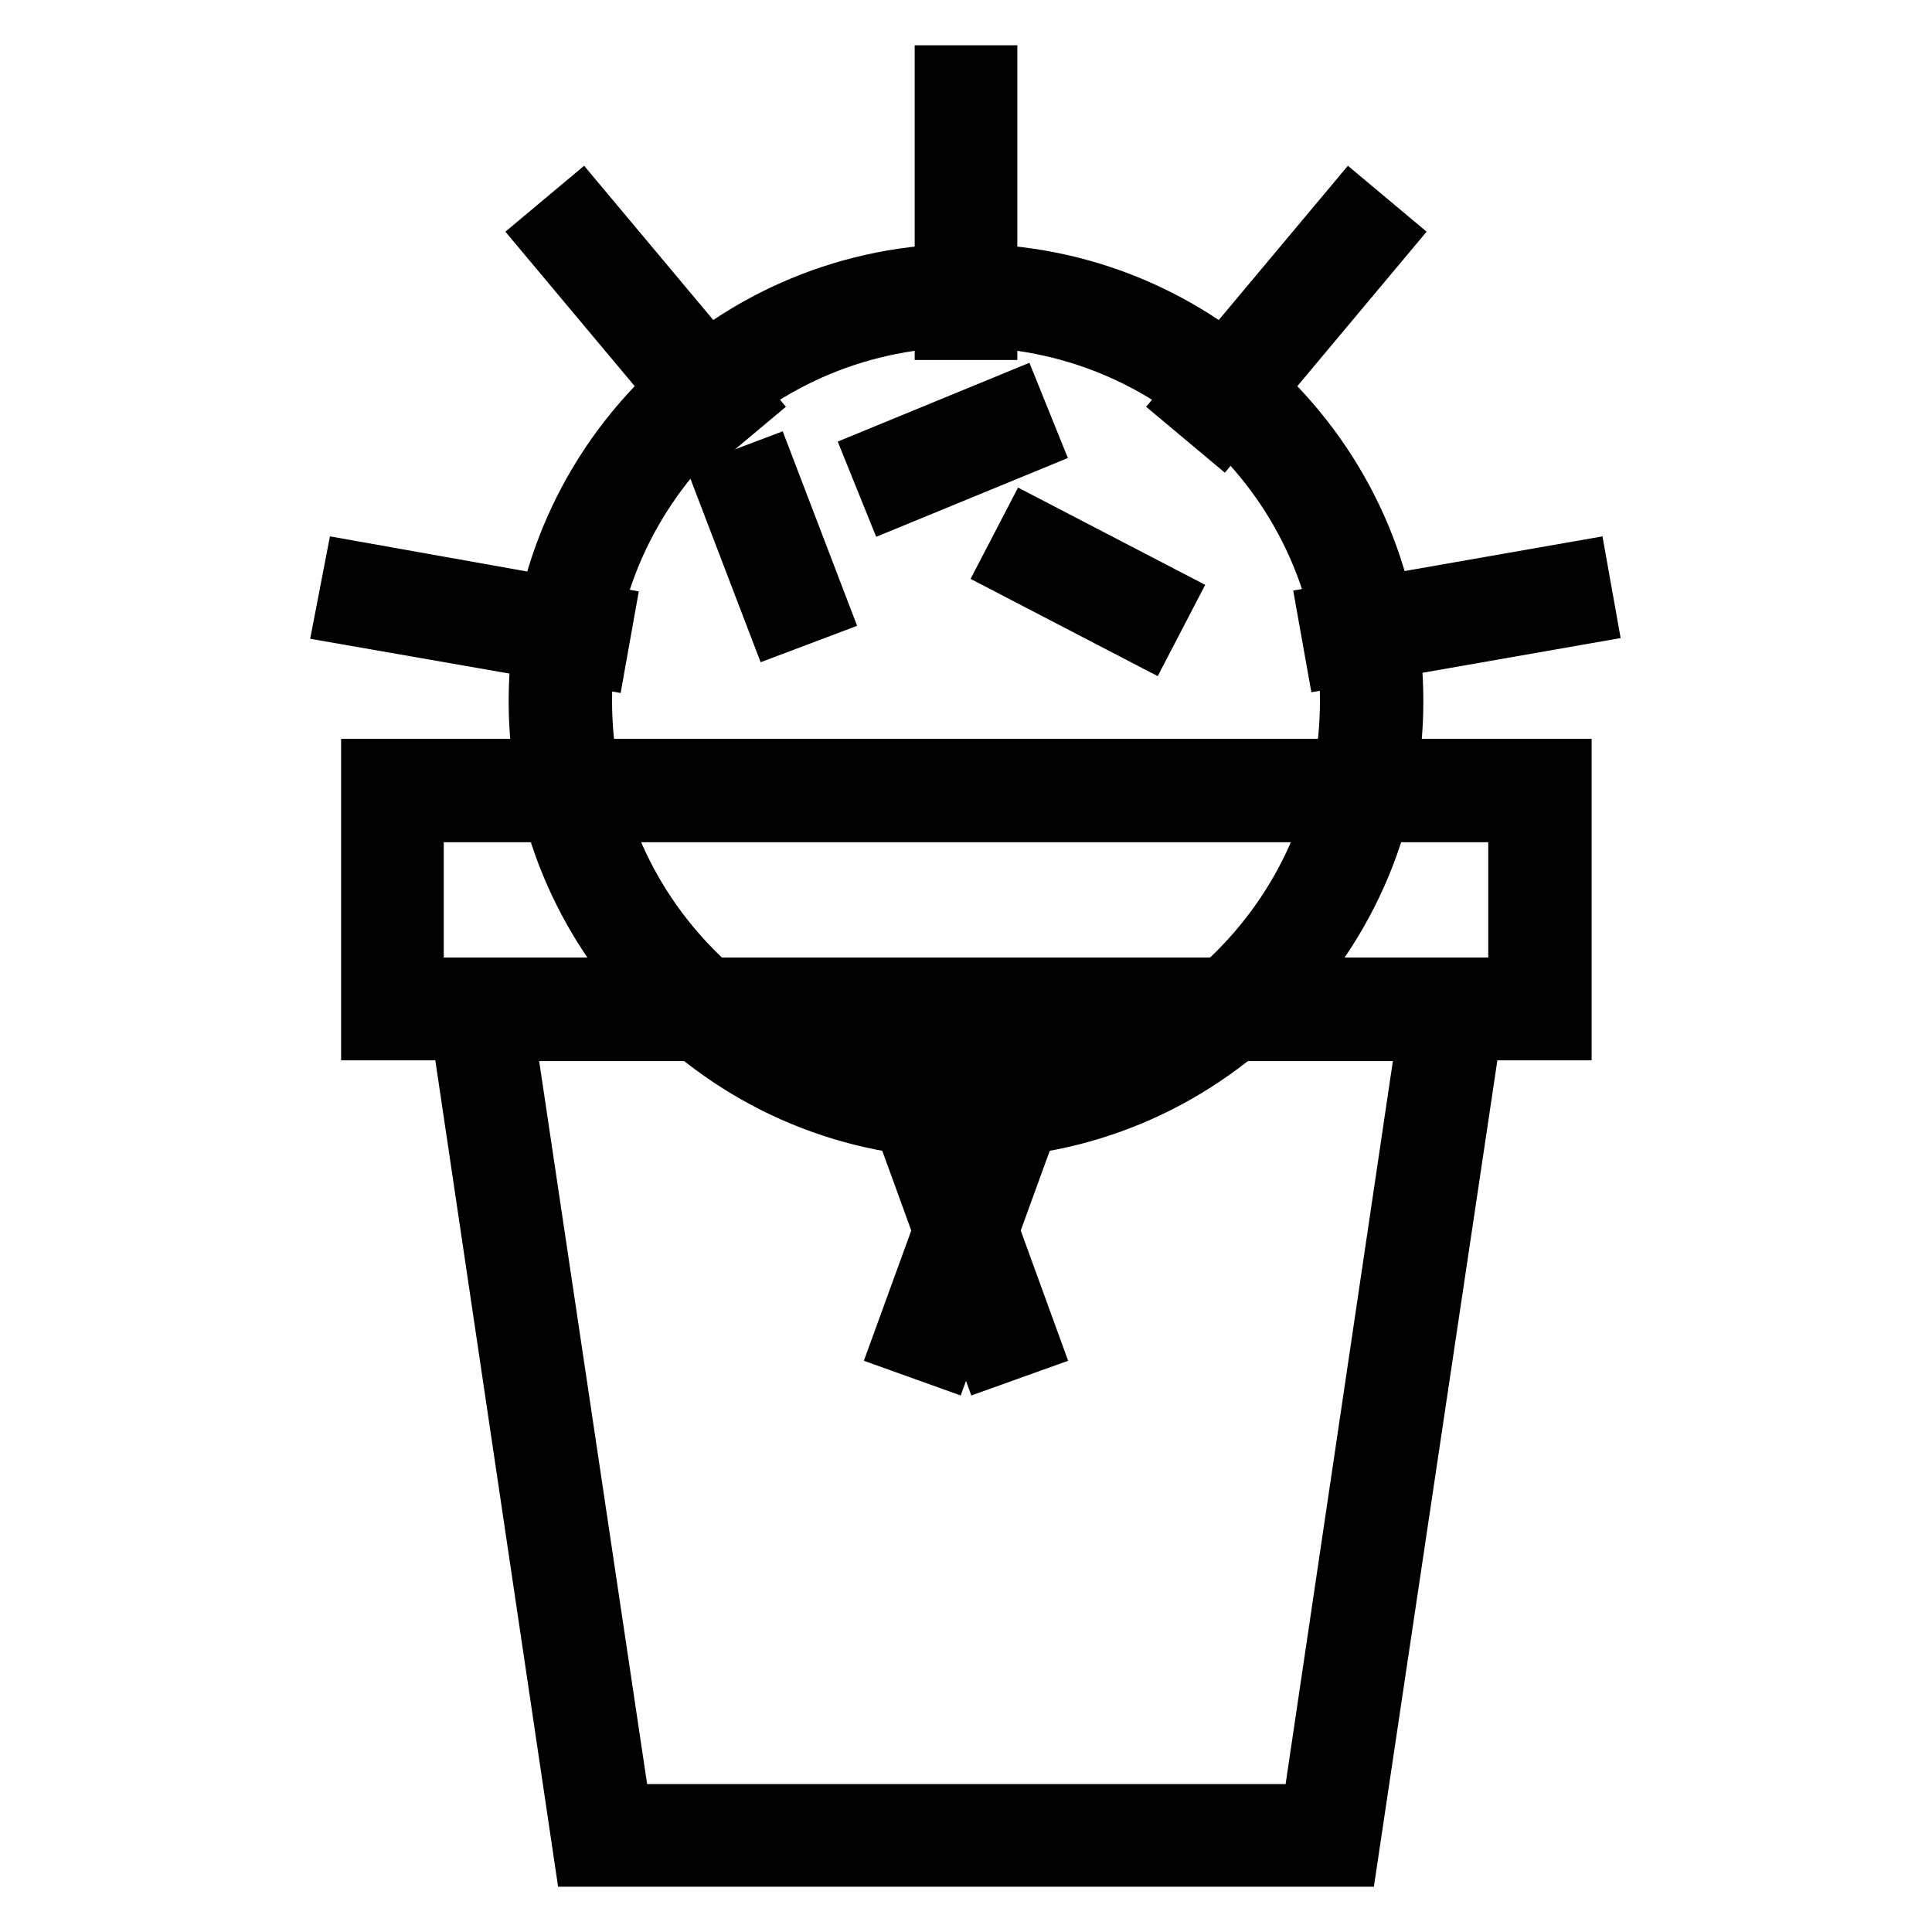 <?xml version="1.0" encoding="utf-8"?>
<!-- Svg Vector Icons : http://www.onlinewebfonts.com/icon -->
<!DOCTYPE svg PUBLIC "-//W3C//DTD SVG 1.1//EN" "http://www.w3.org/Graphics/SVG/1.1/DTD/svg11.dtd">
<svg version="1.1" xmlns="http://www.w3.org/2000/svg" xmlns:xlink="http://www.w3.org/1999/xlink" x="0px" y="0px" viewBox="0 0 256 256" enable-background="new 0 0 256 256" xml:space="preserve">
<g> <path stroke-width="8" fill-opacity="0" stroke="#000000"  d="M128,43.7V10"/> <path stroke-width="8" fill-opacity="0" stroke="#000000"  d="M125.2,10h5.6v33.7h-5.6V10z"/> <path stroke-width="8" fill-opacity="0" stroke="#000000"  d="M96.4,55.2L74.7,29.4"/> <path stroke-width="8" fill-opacity="0" stroke="#000000"  d="M76.9,27.6l21.6,25.8L94.2,57L72.6,31.2L76.9,27.6z"/> <path stroke-width="8" fill-opacity="0" stroke="#000000"  d="M79.5,84.3l-33.2-5.8"/> <path stroke-width="8" fill-opacity="0" stroke="#000000"  d="M46.9,75.7L80,81.6l-1,5.6l-33.2-5.8L46.9,75.7z"/> <path stroke-width="8" fill-opacity="0" stroke="#000000"  d="M176.5,84.3l33.2-5.8"/> <path stroke-width="8" fill-opacity="0" stroke="#000000"  d="M209.1,75.7l1,5.6L177,87.1l-1-5.6L209.1,75.7z"/> <path stroke-width="8" fill-opacity="0" stroke="#000000"  d="M159.6,55.2l21.6-25.8"/> <path stroke-width="8" fill-opacity="0" stroke="#000000"  d="M179.1,27.6l4.3,3.6L161.8,57l-4.3-3.6L179.1,27.6z"/> <path stroke-width="8" fill-opacity="0" stroke="#000000"  d="M74.3,92.9c0,29.7,24,53.8,53.7,53.8c29.7,0,53.8-24,53.8-53.7c0,0,0,0,0,0c0-29.7-24.1-53.7-53.7-53.7 C98.3,39.1,74.3,63.2,74.3,92.9z"/> <path stroke-width="8" fill-opacity="0" stroke="#000000"  d="M128,149.5c-15.1,0-29.3-5.9-40-16.6c-10.7-10.7-16.6-24.9-16.6-40c0-15.1,5.9-29.3,16.6-40 c10.7-10.7,24.9-16.6,40-16.6c15.1,0,29.3,5.9,40,16.6c10.7,10.7,16.6,24.9,16.6,40c0,15.1-5.9,29.3-16.6,40 C157.3,143.6,143.1,149.5,128,149.5z M128,42c-13.6,0-26.4,5.3-36,14.9c-9.6,9.6-14.9,22.4-14.9,36c0,13.6,5.3,26.4,14.9,36 c9.6,9.6,22.4,14.9,36,14.9c13.6,0,26.4-5.3,36-14.9c9.6-9.6,14.9-22.4,14.9-36c0-13.6-5.3-26.4-14.9-36 C154.4,47.3,141.6,42,128,42L128,42z"/> <path stroke-width="8" fill-opacity="0" stroke="#000000"  d="M98.7,63.3l7,18.3"/> <path stroke-width="8" fill-opacity="0" stroke="#000000"  d="M101.4,62.3l7,18.3l-5.3,2l-7-18.3L101.4,62.3z"/> <path stroke-width="8" fill-opacity="0" stroke="#000000"  d="M117.3,63.3l18-7.4"/> <path stroke-width="8" fill-opacity="0" stroke="#000000"  d="M134.2,53.3l2.1,5.2l-18,7.4l-2.1-5.2L134.2,53.3z"/> <path stroke-width="8" fill-opacity="0" stroke="#000000"  d="M135.3,72.5l17.7,9.2"/> <path stroke-width="8" fill-opacity="0" stroke="#000000"  d="M136.6,70l17.7,9.2l-2.6,5L134,75L136.6,70z"/> <path stroke-width="8" fill-opacity="0" stroke="#000000"  d="M133.7,147.3l-11.5,31.6"/> <path stroke-width="8" fill-opacity="0" stroke="#000000"  d="M131.1,146.3l5.3,1.9l-11.5,31.6l-5.3-1.9L131.1,146.3z"/> <path stroke-width="8" fill-opacity="0" stroke="#000000"  d="M122.2,147.3l11.5,31.6"/> <path stroke-width="8" fill-opacity="0" stroke="#000000"  d="M124.9,146.3l11.5,31.6l-5.3,1.9l-11.5-31.6L124.9,146.3z"/> <path stroke-width="8" fill-opacity="0" stroke="#000000"  d="M52,104.7h152v28.9H52V104.7z"/> <path stroke-width="8" fill-opacity="0" stroke="#000000"  d="M206.8,136.5H49.2v-34.6h157.7V136.5z M54.8,130.9h146.4v-23.3H54.8V130.9z"/> <path stroke-width="8" fill-opacity="0" stroke="#000000"  d="M176.2,243.2H79.8L63.5,133.7h128.9L176.2,243.2z"/> <path stroke-width="8" fill-opacity="0" stroke="#000000"  d="M178.6,246H77.4L60.3,130.9h135.5L178.6,246z M82.3,240.4h91.5l15.4-103.8H66.8L82.3,240.4z"/></g>
</svg>